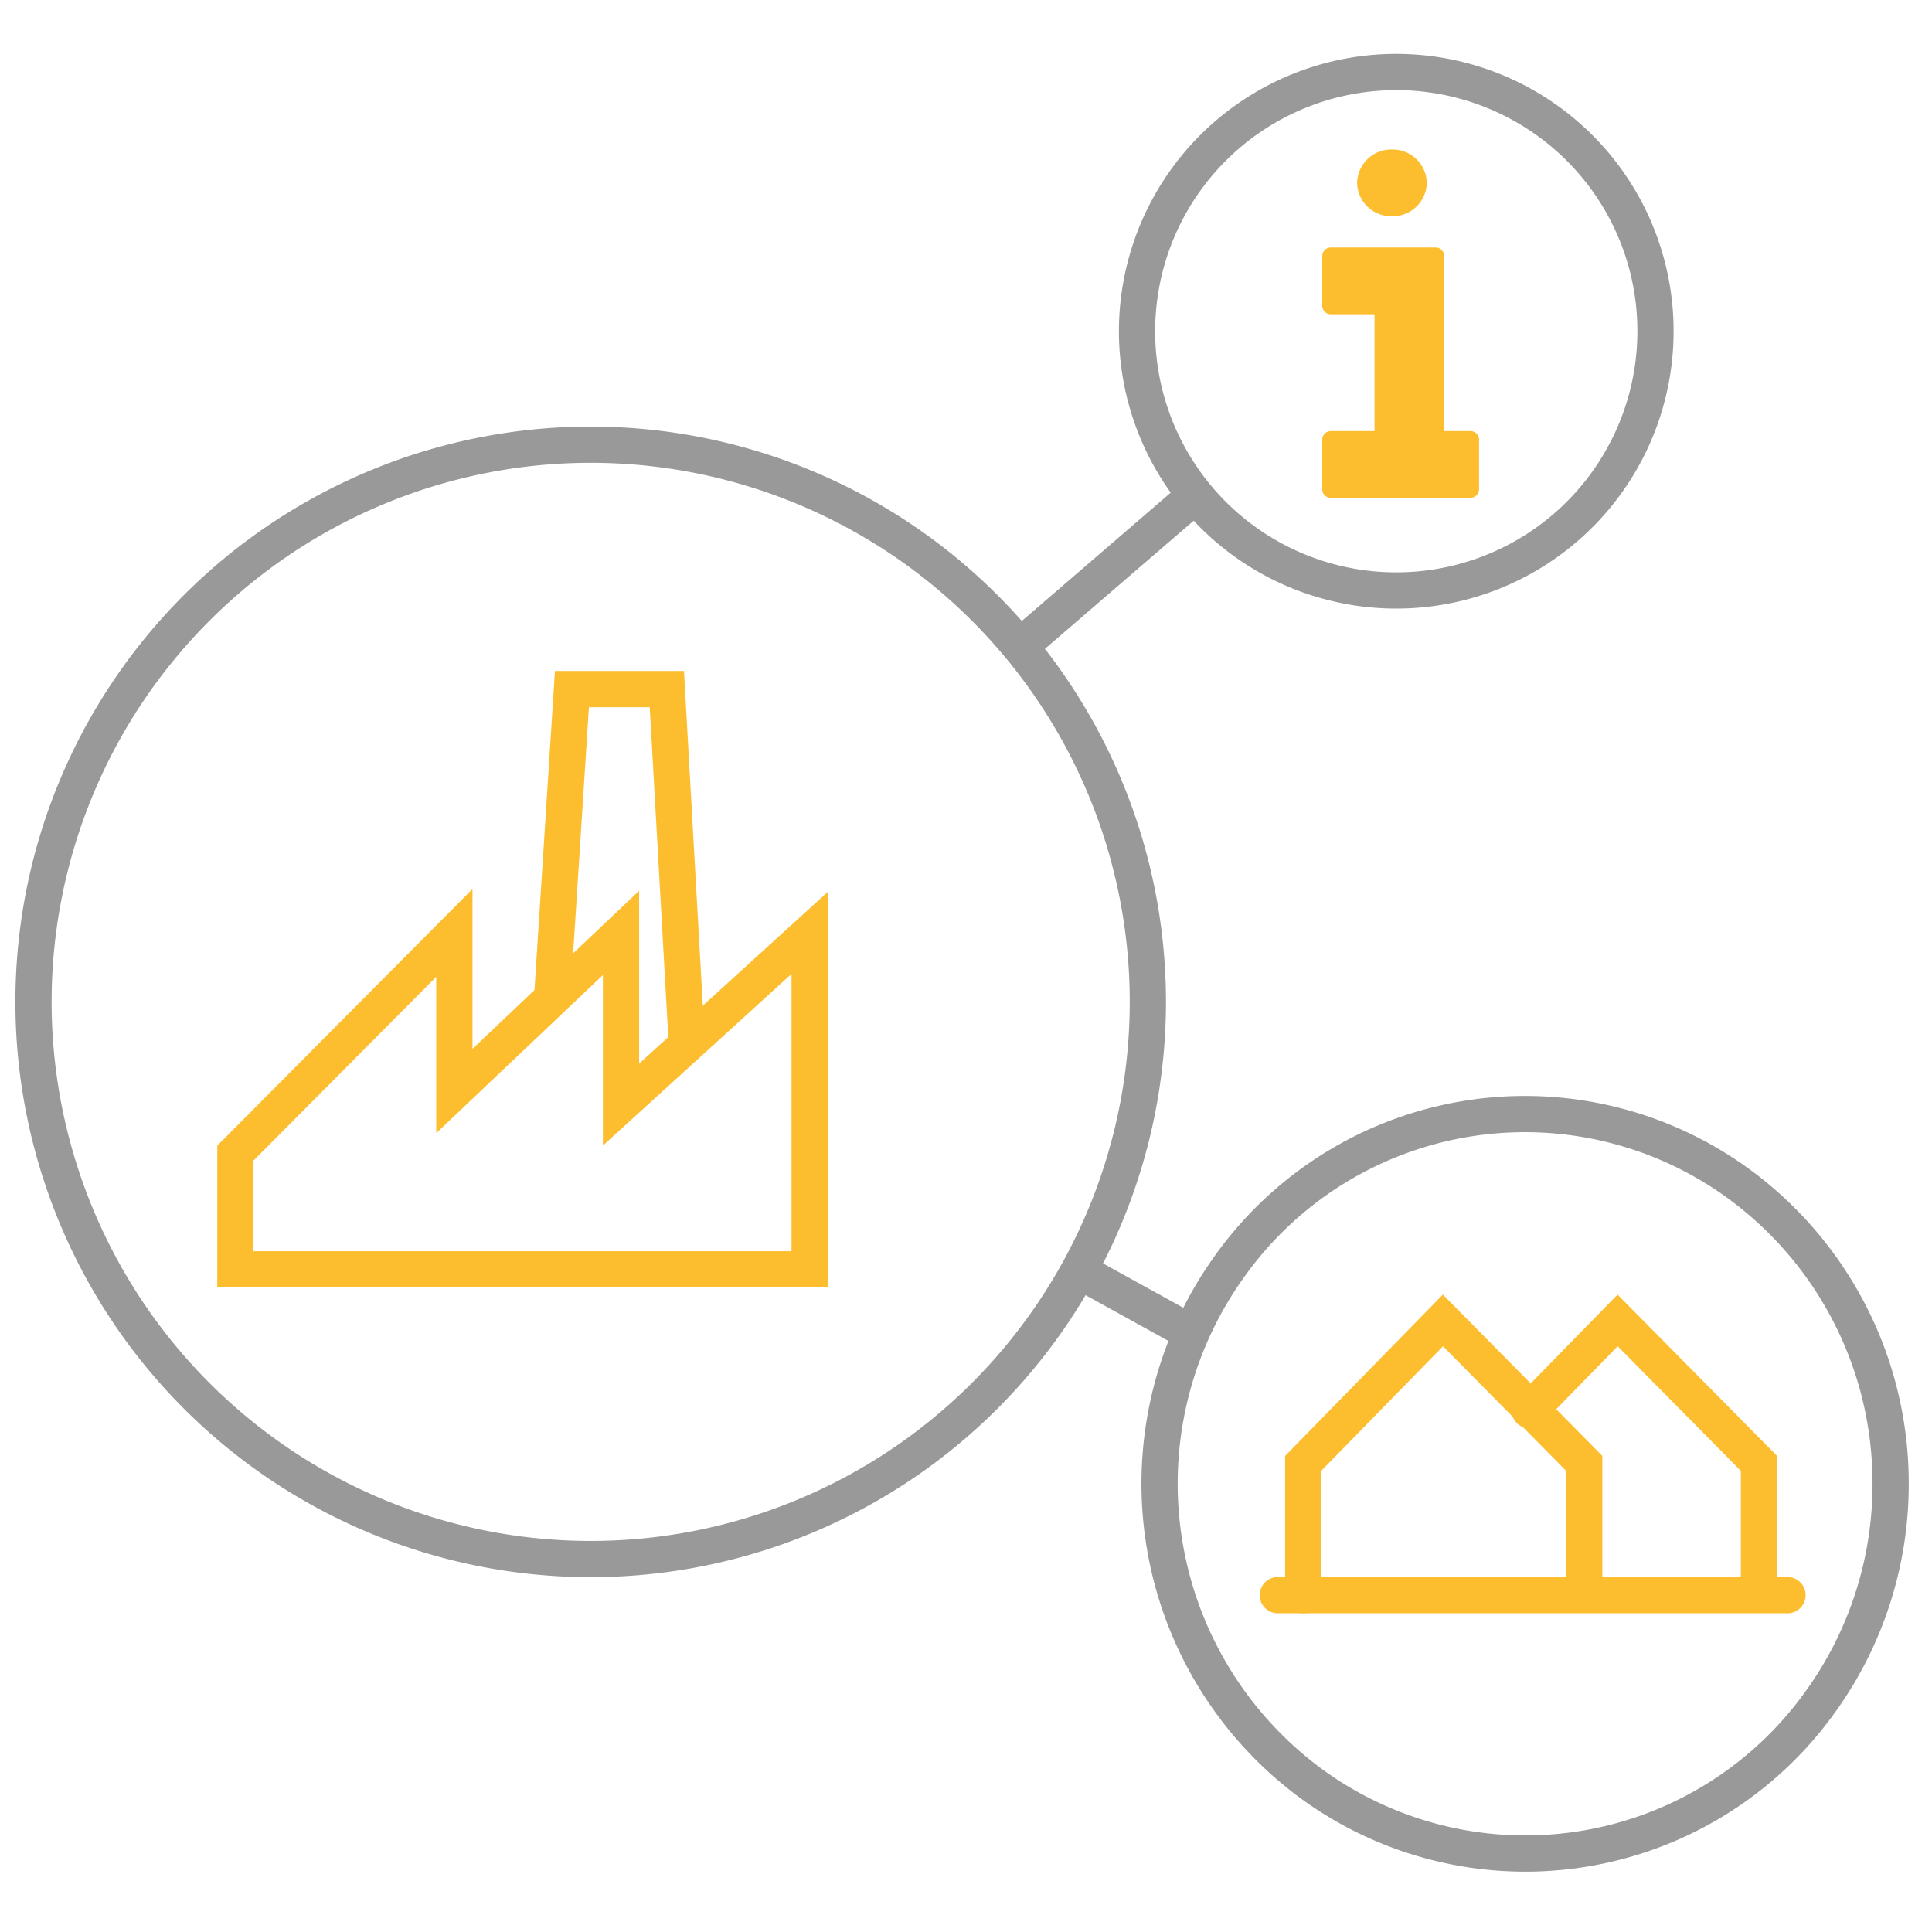 <?xml version="1.0"?>
<svg xmlns="http://www.w3.org/2000/svg" width="160.001" height="160.001" viewBox="0 0 160.001 160.001">
  <g id="icon_services" transform="translate(-17395 3838)">
    <rect id="Rechteck_497" data-name="Rechteck 497" width="160.001" height="160.001" transform="translate(17395 -3838)" fill="rgba(255,255,255,0)"/>
    <g id="icons" transform="translate(17397.775 -3832.036)">
      <g id="energieberatung_icon-copy-6" transform="translate(0 0)">
        <g id="Page-1-Copy-95" transform="translate(0 0)">
          <path id="Line-Copy-8" d="M77.264,87.287l8.656,4.781" transform="translate(9.822 12.274)" fill="none" stroke="#999" stroke-linecap="square" stroke-width="3" fill-rule="evenodd"/>
          <path id="Line-Copy-2" d="M79.389,29.338,65.315,41.464" transform="translate(16.59 5.927)" fill="none" stroke="#999" stroke-linecap="square" stroke-width="3" fill-rule="evenodd"/>
          <path id="Fill-1" d="M-2.733,74.479A46.143,46.143,0,1,1,43.41,120.624,46.145,46.145,0,0,1-2.733,74.479Z" transform="translate(2.733 2.526)" fill="none" stroke="#999" stroke-width="3" fill-rule="evenodd"/>
          <path id="Fill-17-Copy-2" d="M142.772,105.875a30.8,30.8,0,0,1-5.845,18.063,30.037,30.037,0,0,1-42.34,6.592,30.844,30.844,0,0,1-6.509-42.764,30.028,30.028,0,0,1,42.343-6.593A30.707,30.707,0,0,1,142.772,105.875Z" transform="translate(11.028 11.07)" fill="none" stroke="#999" stroke-width="3" fill-rule="evenodd"/>
          <path id="Fill-17-Copy-3" d="M116.26,18.831a21.468,21.468,0,1,1-8.771-17.324A21.427,21.427,0,0,1,116.26,18.831Z" transform="translate(18.066 2.651)" fill="none" stroke="#999" stroke-width="3" fill-rule="evenodd"/>
          <path id="Vereinigungsmenge_4" data-name="Vereinigungsmenge 4" d="M.721,28.847A.707.707,0,0,1,0,28.157V24.01a.707.707,0,0,1,.721-.691H4.328V13.645H.721A.707.707,0,0,1,0,12.954V8.808a.707.707,0,0,1,.721-.691H9.378a.706.706,0,0,1,.721.691V23.319h2.164a.707.707,0,0,1,.721.691v4.146a.707.707,0,0,1-.721.691ZM2.886,2.764A2.826,2.826,0,0,1,5.771,0,2.826,2.826,0,0,1,8.657,2.764,2.826,2.826,0,0,1,5.771,5.528,2.825,2.825,0,0,1,2.886,2.764Z" transform="translate(106.73 6.417)" fill="#fcbe2e"/>
          <g id="Gruppe_974" data-name="Gruppe 974" transform="translate(16.719 51.103)">
            <path id="Rectangle-13-Copy-4" d="M58.617,27.054,60.292.921h7.862l1.675,29.768" transform="translate(-32.421 -0.921)" fill="none" stroke="#fcbe2e" stroke-width="3" fill-rule="evenodd"/>
            <path id="Page-1" d="M47.966,45.789,32.344,60.007V45.789l-13.8,13.09V45.789L.409,64.023v9.628H47.966Z" transform="translate(-0.409 -25.596)" fill="none" stroke="#fcbe2e" stroke-width="3" fill-rule="evenodd"/>
          </g>
          <g id="Gruppe_2583" data-name="Gruppe 2583" transform="translate(103.048 103.39)">
            <path id="Pfad_42493" data-name="Pfad 42493" d="M2.535,23.463V12.549L14.107.713l11.7,11.836V23.332" transform="translate(-0.431 -0.713)" fill="none" stroke="#fcbe2e" stroke-linecap="round" stroke-width="3"/>
            <path id="Pfad_42494" data-name="Pfad 42494" d="M44.115,23.332V12.549L32.411.714l-7.28,7.445" transform="translate(-4.269 -0.713)" fill="none" stroke="#fcbe2e" stroke-linecap="round" stroke-width="3"/>
            <line id="Linie_127" data-name="Linie 127" x2="42.213" transform="translate(0 22.75)" fill="none" stroke="#fcbe2e" stroke-linecap="round" stroke-width="3"/>
          </g>
        </g>
      </g>
    </g>
  </g>
</svg>
